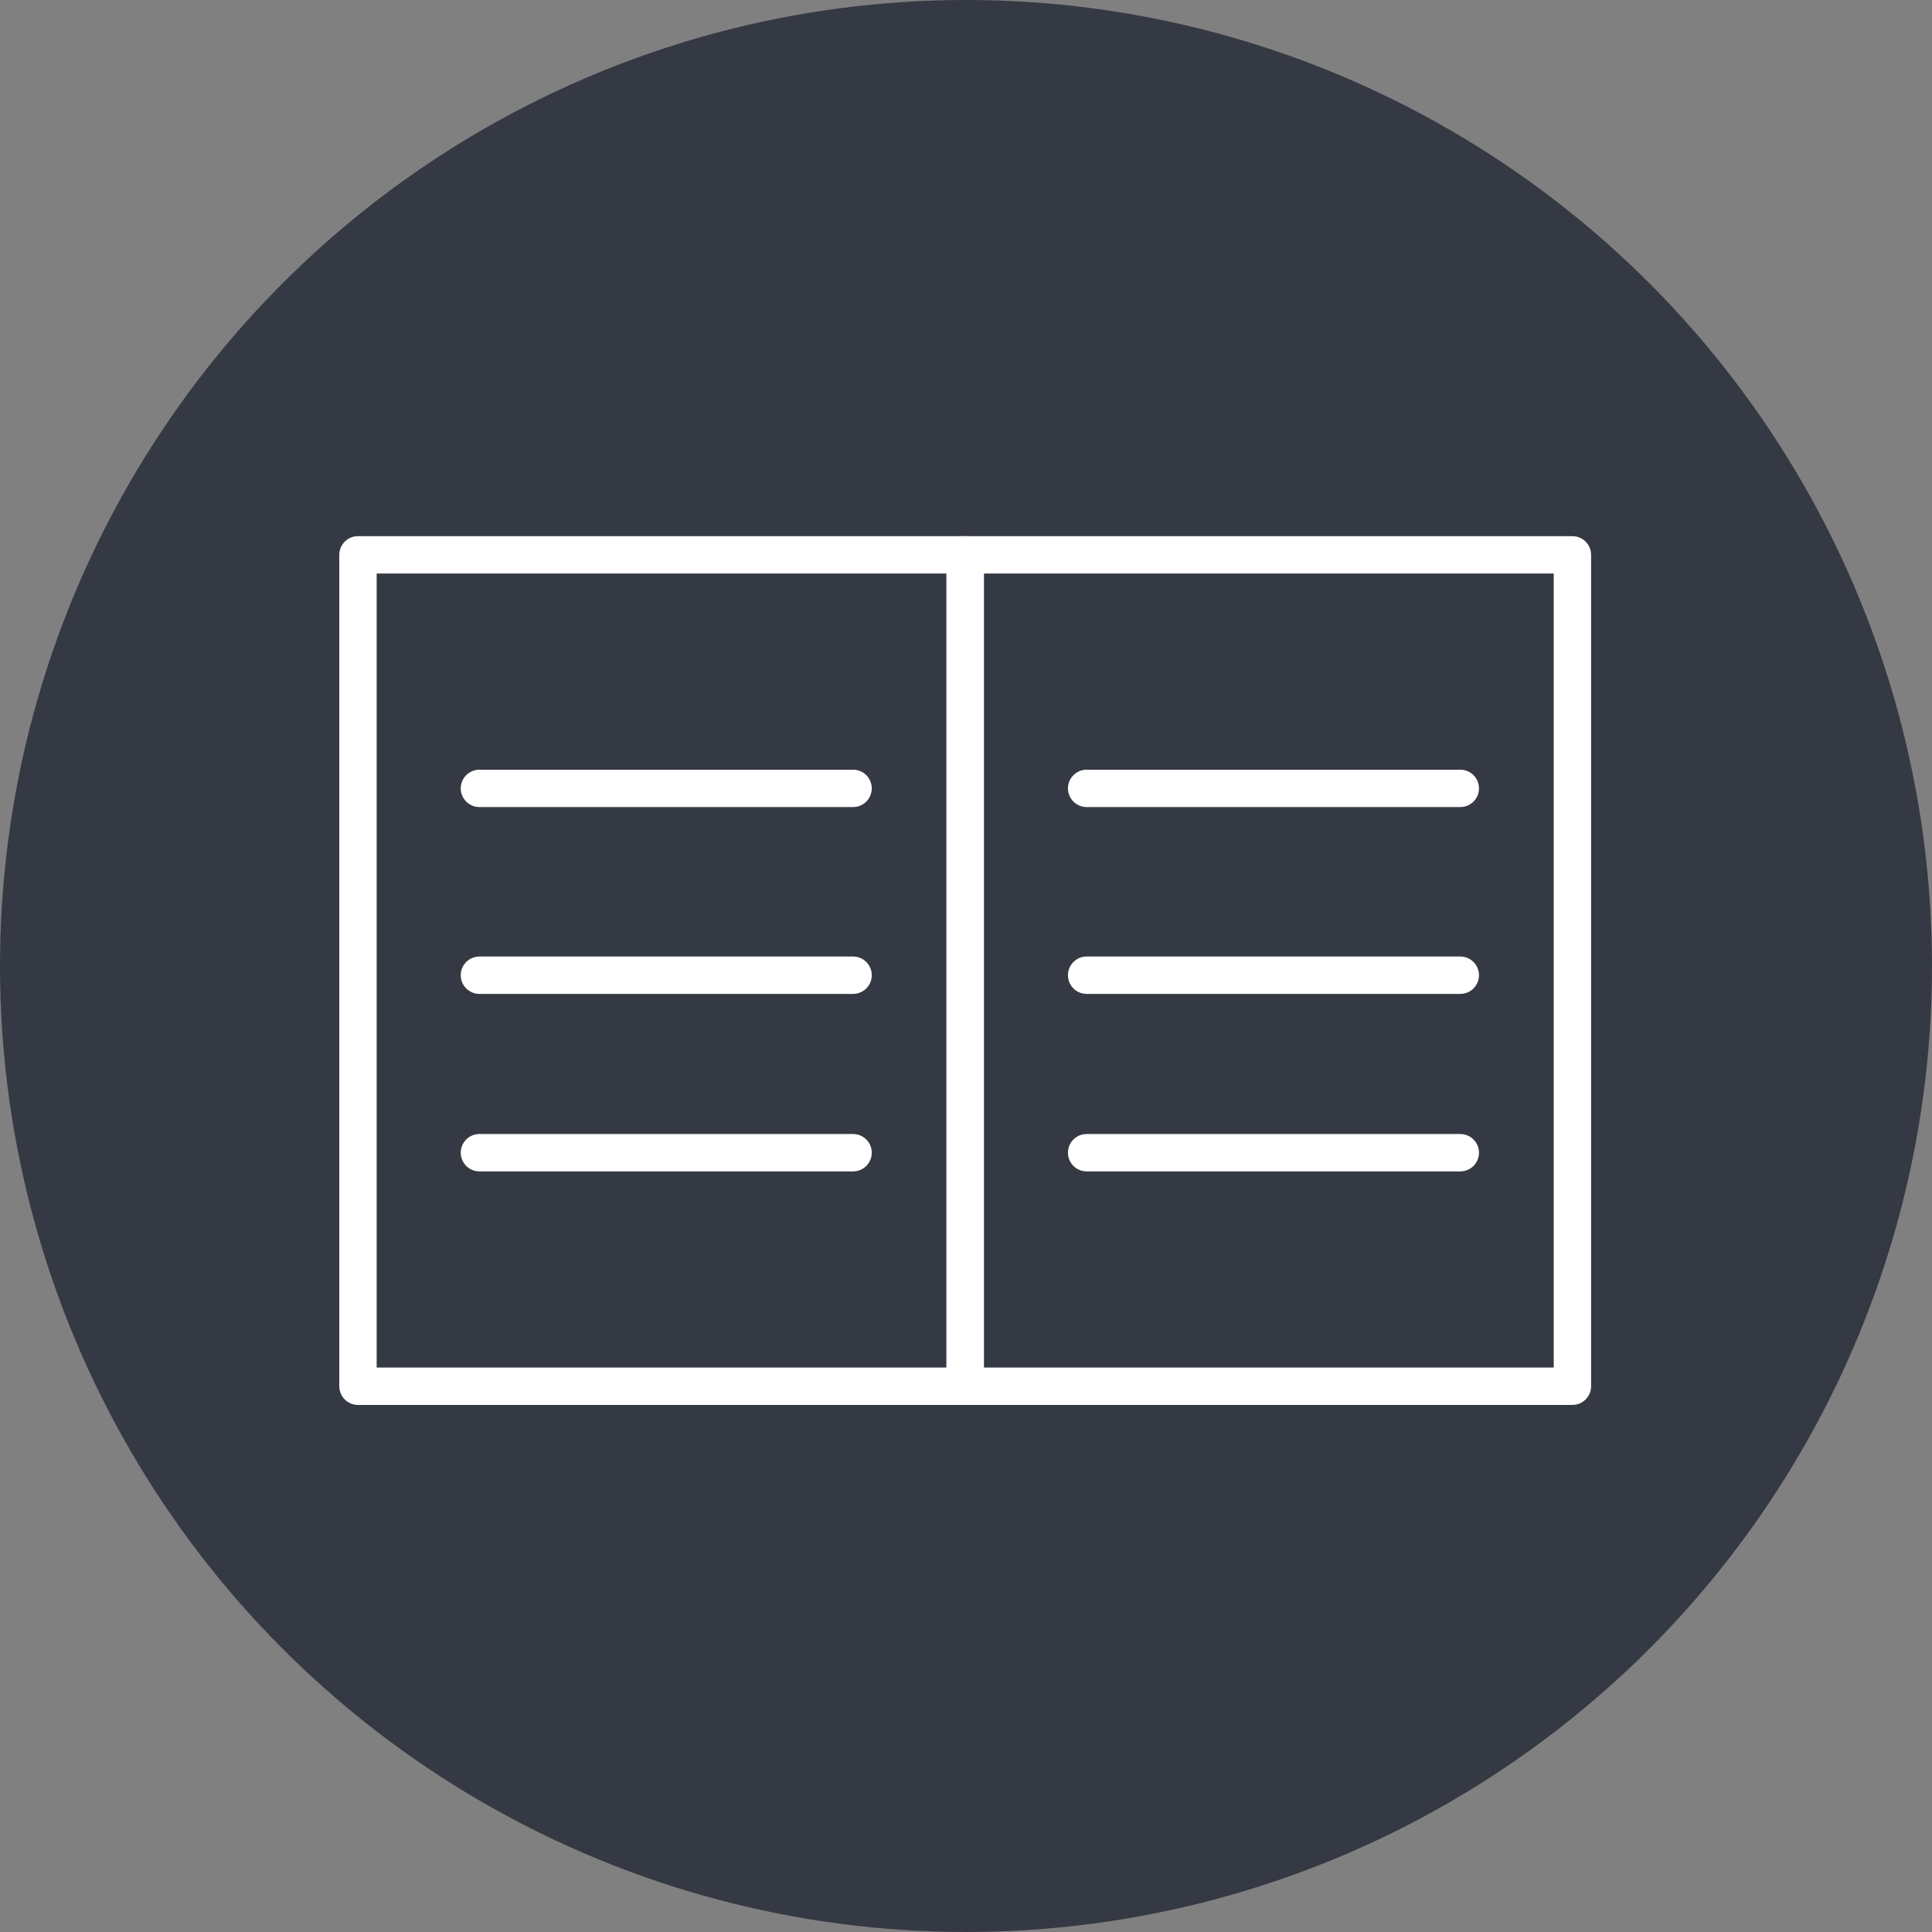 <?xml version="1.0" encoding="utf-8"?>
<!-- Generator: Adobe Illustrator 16.0.0, SVG Export Plug-In . SVG Version: 6.00 Build 0)  -->
<!DOCTYPE svg PUBLIC "-//W3C//DTD SVG 1.1//EN" "http://www.w3.org/Graphics/SVG/1.1/DTD/svg11.dtd">
<svg version="1.1" id="레이어_1" xmlns="http://www.w3.org/2000/svg" xmlns:xlink="http://www.w3.org/1999/xlink" x="0px"
	 y="0px" width="206.813px" height="206.812px" viewBox="45.68 46.607 206.813 206.812"
	 enable-background="new 45.68 46.607 206.813 206.812" xml:space="preserve">
<rect x="45.68" y="46.607" width="206.813" height="206.812" fill="#808080" stroke="none"/>
<g>
	<circle fill="#353943" cx="149.086" cy="150.013" r="103.406"/>
	<g>
		<g>
			<path fill="#FFFFFF" d="M149,197H84c-1.104,0-2-0.896-2-2v-89c0-1.104,0.896-2,2-2h65c1.104,0,2,0.896,2,2v89
				C151,196.104,150.104,197,149,197z M86,193h61v-85H86V193z"/>
		</g>
		<g>
			<path fill="#FFFFFF" d="M137,133H97c-1.104,0-2-0.896-2-2s0.896-2,2-2h40c1.104,0,2,0.896,2,2S138.104,133,137,133z"/>
			<path fill="#FFFFFF" d="M137,153H97c-1.104,0-2-0.896-2-2c0-1.104,0.896-2,2-2h40c1.104,0,2,0.896,2,2
				C139,152.104,138.104,153,137,153z"/>
			<path fill="#FFFFFF" d="M137,172H97c-1.104,0-2-0.896-2-2s0.896-2,2-2h40c1.104,0,2,0.896,2,2S138.104,172,137,172z"/>
		</g>
		<g>
			<path fill="#FFFFFF" d="M214,197h-65c-1.104,0-2-0.896-2-2v-89c0-1.104,0.896-2,2-2h65c1.104,0,2,0.896,2,2v89
				C216,196.104,215.104,197,214,197z M151,193h61v-85h-61V193z"/>
		</g>
		<g>
			<path fill="#FFFFFF" d="M202,133h-40c-1.104,0-2-0.896-2-2s0.896-2,2-2h40c1.104,0,2,0.896,2,2S203.104,133,202,133z"/>
			<path fill="#FFFFFF" d="M202,153h-40c-1.104,0-2-0.896-2-2c0-1.104,0.896-2,2-2h40c1.104,0,2,0.896,2,2
				C204,152.104,203.104,153,202,153z"/>
			<path fill="#FFFFFF" d="M202,172h-40c-1.104,0-2-0.896-2-2s0.896-2,2-2h40c1.104,0,2,0.896,2,2S203.104,172,202,172z"/>
		</g>
	</g>
</g>
</svg>
